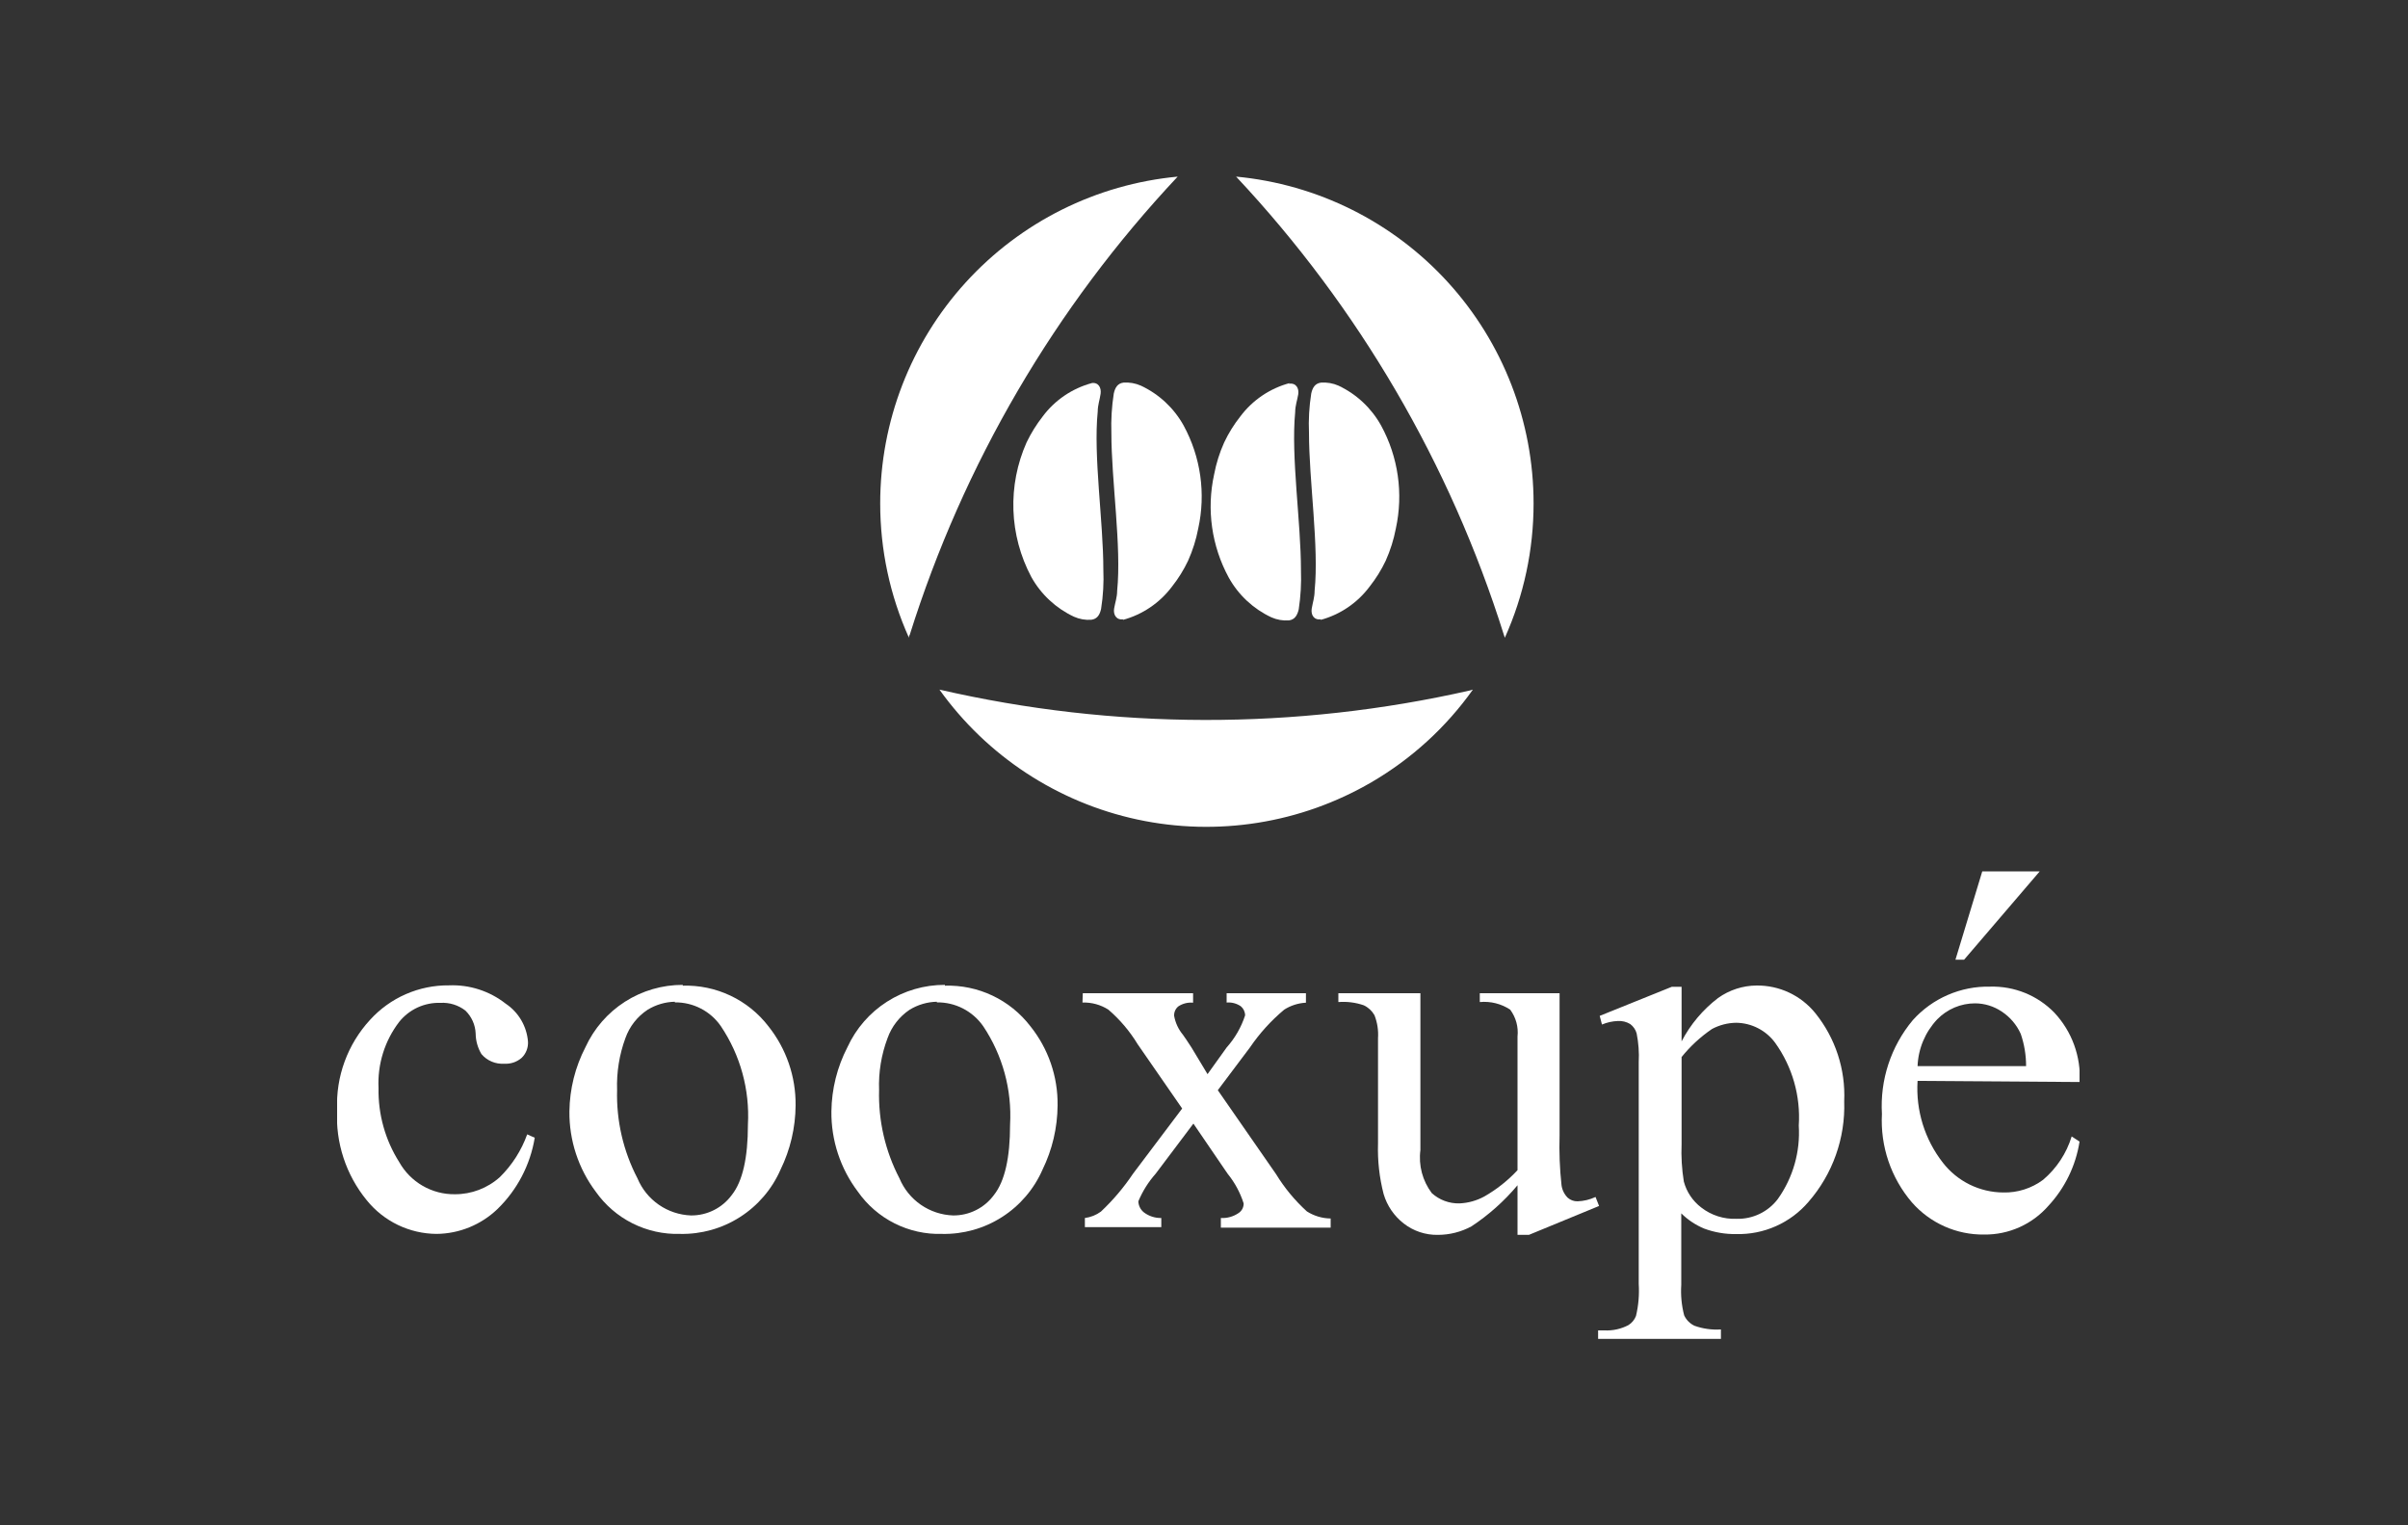 <svg width="150" height="95" viewBox="0 0 150 95" fill="none" xmlns="http://www.w3.org/2000/svg">
<rect x="0" y="0" width="150" height="95" fill="#333333" stroke="none"/>
<g clip-path="url(#clip0_4544_112235)">
<path d="M33.31 70.86C33.032 72.55 32.219 74.106 30.99 75.3C29.968 76.283 28.608 76.838 27.19 76.85C26.357 76.844 25.536 76.653 24.786 76.292C24.035 75.93 23.374 75.407 22.85 74.76C21.552 73.177 20.892 71.165 21 69.12C20.957 68.098 21.115 67.077 21.467 66.116C21.819 65.155 22.357 64.273 23.05 63.52C23.672 62.834 24.432 62.288 25.28 61.918C26.128 61.547 27.045 61.36 27.97 61.37C29.245 61.318 30.497 61.722 31.5 62.51C31.896 62.774 32.227 63.124 32.468 63.535C32.709 63.946 32.853 64.405 32.89 64.88C32.9 65.065 32.87 65.25 32.803 65.422C32.736 65.595 32.633 65.751 32.5 65.88C32.352 66.01 32.179 66.11 31.992 66.174C31.805 66.237 31.607 66.263 31.41 66.25C31.143 66.268 30.875 66.223 30.629 66.119C30.382 66.015 30.163 65.854 29.99 65.65C29.759 65.263 29.634 64.821 29.63 64.37C29.608 63.829 29.379 63.317 28.99 62.94C28.548 62.599 27.998 62.428 27.44 62.46C26.949 62.444 26.462 62.542 26.016 62.746C25.57 62.951 25.177 63.257 24.87 63.64C23.964 64.82 23.507 66.284 23.58 67.77C23.549 69.4 23.997 71.003 24.87 72.38C25.214 72.993 25.717 73.502 26.326 73.854C26.935 74.206 27.627 74.388 28.33 74.38C29.367 74.385 30.369 74.004 31.14 73.31C31.899 72.562 32.48 71.653 32.84 70.65L33.31 70.86Z" fill="white"/>
<path d="M42.53 61.39C43.554 61.359 44.572 61.571 45.498 62.009C46.425 62.447 47.234 63.098 47.86 63.91C48.98 65.311 49.58 67.056 49.56 68.85C49.55 70.237 49.229 71.604 48.62 72.85C48.09 74.061 47.212 75.088 46.097 75.8C44.983 76.513 43.682 76.878 42.36 76.85C41.336 76.879 40.32 76.654 39.404 76.195C38.488 75.736 37.7 75.057 37.11 74.22C36.028 72.779 35.452 71.022 35.47 69.22C35.487 67.827 35.829 66.457 36.47 65.22C37.001 64.06 37.855 63.078 38.93 62.389C40.004 61.702 41.254 61.337 42.53 61.34V61.39ZM42.04 62.39C41.439 62.403 40.852 62.576 40.34 62.89C39.701 63.312 39.217 63.929 38.96 64.65C38.578 65.686 38.402 66.787 38.44 67.89C38.388 69.802 38.825 71.695 39.71 73.39C39.986 74.053 40.447 74.623 41.037 75.032C41.627 75.441 42.322 75.673 43.04 75.7C43.536 75.705 44.026 75.591 44.47 75.368C44.913 75.146 45.297 74.821 45.59 74.42C46.26 73.57 46.59 72.11 46.59 70.04C46.709 67.872 46.12 65.724 44.91 63.92C44.591 63.455 44.162 63.075 43.661 62.816C43.161 62.556 42.604 62.423 42.04 62.43V62.39Z" fill="white"/>
<path d="M58.86 61.39C59.883 61.359 60.899 61.571 61.824 62.009C62.749 62.447 63.556 63.099 64.18 63.91C65.304 65.309 65.905 67.056 65.88 68.85C65.87 70.237 65.549 71.604 64.94 72.85C64.41 74.061 63.532 75.088 62.417 75.8C61.303 76.513 60.002 76.878 58.68 76.85C57.657 76.88 56.643 76.655 55.728 76.196C54.814 75.737 54.027 75.058 53.44 74.22C52.351 72.782 51.771 71.023 51.79 69.22C51.807 67.827 52.149 66.457 52.79 65.22C53.322 64.058 54.178 63.075 55.254 62.387C56.331 61.699 57.582 61.335 58.86 61.34V61.39ZM58.36 62.39C57.759 62.403 57.172 62.576 56.66 62.89C56.027 63.315 55.547 63.932 55.29 64.65C54.9 65.684 54.719 66.785 54.76 67.89C54.708 69.802 55.145 71.695 56.03 73.39C56.307 74.054 56.769 74.625 57.361 75.035C57.953 75.444 58.651 75.675 59.37 75.7C59.866 75.705 60.356 75.591 60.8 75.368C61.243 75.146 61.627 74.821 61.92 74.42C62.59 73.57 62.92 72.11 62.92 70.04C63.042 67.873 62.456 65.725 61.25 63.92C60.927 63.454 60.495 63.074 59.991 62.814C59.487 62.554 58.927 62.422 58.36 62.43V62.39Z" fill="white"/>
<path d="M67.45 61.86H74.32V62.45C73.996 62.419 73.671 62.5 73.4 62.68C73.313 62.751 73.244 62.841 73.199 62.944C73.154 63.046 73.134 63.158 73.14 63.27C73.218 63.704 73.407 64.111 73.69 64.45C73.81 64.62 73.99 64.88 74.22 65.24L75.22 66.9L76.41 65.24C76.928 64.66 77.32 63.979 77.56 63.24C77.56 63.131 77.535 63.023 77.489 62.925C77.442 62.826 77.374 62.739 77.29 62.67C77.032 62.495 76.721 62.413 76.41 62.44V61.86H81.35V62.45C80.871 62.475 80.406 62.623 80 62.88C79.181 63.564 78.46 64.358 77.86 65.24L75.86 67.9L79.49 73.13C80.017 73.99 80.663 74.772 81.41 75.45C81.853 75.731 82.365 75.884 82.89 75.89V76.46H76.05V75.86C76.449 75.882 76.843 75.769 77.17 75.54C77.265 75.474 77.342 75.386 77.394 75.283C77.446 75.18 77.472 75.066 77.47 74.95C77.255 74.276 76.916 73.649 76.47 73.1L74.34 69.98L71.99 73.1C71.538 73.61 71.173 74.191 70.91 74.82C70.914 74.956 70.949 75.089 71.011 75.21C71.073 75.332 71.162 75.437 71.27 75.52C71.579 75.748 71.956 75.868 72.34 75.86V76.43H67.58V75.86C67.942 75.813 68.286 75.676 68.58 75.46C69.333 74.751 70.004 73.959 70.58 73.1L73.64 69.04L70.87 65.04C70.378 64.228 69.76 63.499 69.04 62.88C68.56 62.575 67.999 62.422 67.43 62.44L67.45 61.86Z" fill="white"/>
<path d="M97.15 61.86V70.71C97.118 71.745 97.158 72.781 97.27 73.81C97.309 74.109 97.446 74.387 97.66 74.6C97.829 74.747 98.046 74.825 98.27 74.82C98.658 74.806 99.039 74.715 99.39 74.55L99.61 75.11L95.24 76.91H94.53V73.82C93.702 74.808 92.736 75.67 91.66 76.38C91.018 76.727 90.3 76.909 89.57 76.91C88.8 76.924 88.048 76.674 87.44 76.2C86.842 75.736 86.405 75.096 86.19 74.37C85.924 73.342 85.806 72.281 85.84 71.22V64.66C85.873 64.173 85.798 63.685 85.62 63.23C85.467 62.959 85.232 62.742 84.95 62.61C84.443 62.436 83.905 62.368 83.37 62.41V61.86H88.48V71.63C88.356 72.582 88.611 73.544 89.19 74.31C89.66 74.735 90.276 74.965 90.91 74.95C91.453 74.927 91.983 74.78 92.46 74.52C93.229 74.082 93.927 73.529 94.53 72.88V64.56C94.595 63.962 94.43 63.362 94.07 62.88C93.512 62.513 92.845 62.347 92.18 62.41V61.86H97.15Z" fill="white"/>
<path d="M99.65 63.27L104.14 61.46H104.75V64.86C105.299 63.804 106.074 62.883 107.02 62.16C107.721 61.659 108.559 61.386 109.42 61.38C110.12 61.372 110.813 61.522 111.447 61.82C112.081 62.118 112.639 62.556 113.08 63.1C114.329 64.649 114.97 66.602 114.88 68.59C114.958 70.887 114.161 73.128 112.65 74.86C112.097 75.506 111.407 76.02 110.63 76.366C109.854 76.712 109.01 76.881 108.16 76.86C107.478 76.873 106.8 76.757 106.16 76.52C105.626 76.299 105.141 75.976 104.73 75.57V80.02C104.688 80.659 104.749 81.3 104.91 81.92C105.041 82.205 105.267 82.435 105.55 82.57C106.079 82.759 106.64 82.837 107.2 82.8V83.39H99.55V82.86H99.94C100.461 82.886 100.978 82.772 101.44 82.53C101.654 82.396 101.819 82.196 101.91 81.96C102.066 81.305 102.123 80.631 102.08 79.96V66.16C102.113 65.557 102.069 64.952 101.95 64.36C101.885 64.128 101.744 63.924 101.55 63.78C101.322 63.641 101.057 63.575 100.79 63.59C100.446 63.601 100.107 63.676 99.79 63.81L99.65 63.27ZM104.75 65.81V71.26C104.718 72.039 104.765 72.82 104.89 73.59C105.063 74.236 105.446 74.807 105.98 75.21C106.605 75.694 107.38 75.941 108.17 75.91C108.668 75.924 109.162 75.819 109.611 75.603C110.06 75.388 110.45 75.068 110.75 74.67C111.694 73.34 112.153 71.727 112.05 70.1C112.171 68.265 111.652 66.445 110.58 64.95C110.301 64.569 109.937 64.258 109.517 64.041C109.097 63.824 108.633 63.707 108.16 63.7C107.629 63.705 107.108 63.839 106.64 64.09C105.919 64.582 105.275 65.178 104.73 65.86L104.75 65.81Z" fill="white"/>
<path d="M119.45 67.32C119.334 69.156 119.896 70.971 121.03 72.42C121.475 72.992 122.043 73.455 122.693 73.776C123.342 74.096 124.056 74.265 124.78 74.27C125.675 74.293 126.552 74.015 127.27 73.48C128.109 72.769 128.727 71.832 129.05 70.78L129.54 71.1C129.307 72.597 128.631 73.99 127.6 75.1C127.102 75.67 126.487 76.125 125.797 76.434C125.106 76.743 124.357 76.899 123.6 76.89C122.75 76.902 121.907 76.729 121.131 76.384C120.354 76.038 119.661 75.529 119.1 74.89C117.792 73.362 117.122 71.389 117.23 69.38C117.103 67.26 117.79 65.171 119.15 63.54C119.755 62.865 120.499 62.328 121.331 61.968C122.163 61.607 123.063 61.43 123.97 61.45C124.713 61.429 125.451 61.562 126.14 61.84C126.828 62.119 127.452 62.538 127.97 63.07C128.51 63.647 128.929 64.327 129.2 65.069C129.471 65.811 129.591 66.601 129.55 67.39L119.45 67.32ZM119.45 66.4H126.21C126.211 65.72 126.1 65.044 125.88 64.4C125.626 63.829 125.213 63.343 124.69 63C124.202 62.672 123.628 62.495 123.04 62.49C122.598 62.489 122.16 62.577 121.753 62.749C121.346 62.921 120.978 63.173 120.67 63.49C119.925 64.281 119.492 65.314 119.45 66.4ZM127.06 54.27L122.35 59.77H121.81L123.48 54.27H127.06Z" fill="white"/>
<path fill-rule="evenodd" clip-rule="evenodd" d="M80.33 23.86C79.103 24.19 78.022 24.923 77.26 25.94C76.867 26.437 76.531 26.977 76.26 27.55C75.971 28.189 75.76 28.861 75.63 29.55C75.151 31.73 75.474 34.009 76.54 35.97C77.143 37.056 78.074 37.924 79.2 38.45C79.543 38.601 79.917 38.666 80.29 38.64C80.66 38.59 80.81 38.32 80.9 37.96C81.023 37.15 81.07 36.329 81.04 35.51C81.04 32.51 80.41 28.44 80.68 25.67C80.68 25.27 80.81 24.93 80.87 24.56C80.93 24.19 80.74 23.83 80.29 23.9" fill="white"/>
<path fill-rule="evenodd" clip-rule="evenodd" d="M82.26 38.61C83.484 38.279 84.562 37.547 85.32 36.53C85.713 36.033 86.049 35.493 86.32 34.92C86.607 34.28 86.819 33.609 86.95 32.92C87.427 30.739 87.101 28.459 86.03 26.5C85.428 25.417 84.501 24.549 83.38 24.02C83.037 23.869 82.663 23.804 82.29 23.83C81.91 23.88 81.76 24.15 81.68 24.51C81.552 25.32 81.505 26.141 81.54 26.96C81.54 29.96 82.17 34.03 81.89 36.8C81.89 37.2 81.77 37.54 81.71 37.91C81.65 38.28 81.84 38.64 82.29 38.57" fill="white"/>
<path fill-rule="evenodd" clip-rule="evenodd" d="M68.01 23.86C66.786 24.191 65.708 24.923 64.95 25.94C64.56 26.44 64.225 26.979 63.95 27.55C63.359 28.877 63.078 30.322 63.128 31.773C63.178 33.225 63.559 34.647 64.24 35.93C64.843 37.016 65.774 37.884 66.9 38.41C67.239 38.562 67.61 38.627 67.98 38.6C68.36 38.55 68.51 38.28 68.59 37.92C68.718 37.11 68.765 36.289 68.73 35.47C68.73 32.47 68.1 28.4 68.38 25.63C68.38 25.23 68.51 24.89 68.56 24.52C68.61 24.15 68.43 23.79 67.98 23.86" fill="white"/>
<path fill-rule="evenodd" clip-rule="evenodd" d="M69.94 38.61C71.167 38.28 72.248 37.547 73.01 36.53C73.403 36.033 73.739 35.493 74.01 34.92C74.297 34.28 74.509 33.609 74.64 32.92C75.121 30.74 74.798 28.46 73.73 26.5C73.127 25.414 72.196 24.546 71.07 24.02C70.728 23.868 70.353 23.803 69.98 23.83C69.61 23.88 69.46 24.15 69.38 24.51C69.254 25.32 69.203 26.14 69.23 26.96C69.23 29.96 69.87 34.03 69.59 36.8C69.59 37.2 69.46 37.54 69.4 37.91C69.34 38.28 69.54 38.64 69.98 38.57" fill="white"/>
<path d="M95.53 31.35C95.533 34.235 94.923 37.088 93.74 39.72L93.68 39.54C90.334 28.895 84.633 19.14 77 11C82.068 11.476 86.776 13.825 90.203 17.589C93.63 21.353 95.53 26.26 95.53 31.35Z" fill="white"/>
<path d="M54.83 31.35C54.827 34.235 55.437 37.088 56.62 39.72C56.62 39.66 56.62 39.6 56.67 39.54C60.014 28.892 65.719 19.136 73.36 11C68.292 11.476 63.584 13.825 60.157 17.589C56.73 21.353 54.83 26.26 54.83 31.35Z" fill="white"/>
<path d="M85.43 48.72C87.923 47.268 90.078 45.301 91.75 42.95L91.58 43C80.697 45.471 69.396 45.454 58.52 42.95C61.482 47.09 65.881 49.975 70.858 51.043C75.835 52.11 81.031 51.282 85.43 48.72Z" fill="white"/>
</g>
<defs>
<clipPath id="clip0_4544_112235">
<rect width="108.54" height="72.4" fill="white" transform="translate(21 11)"/>
</clipPath>
</defs>
</svg>
